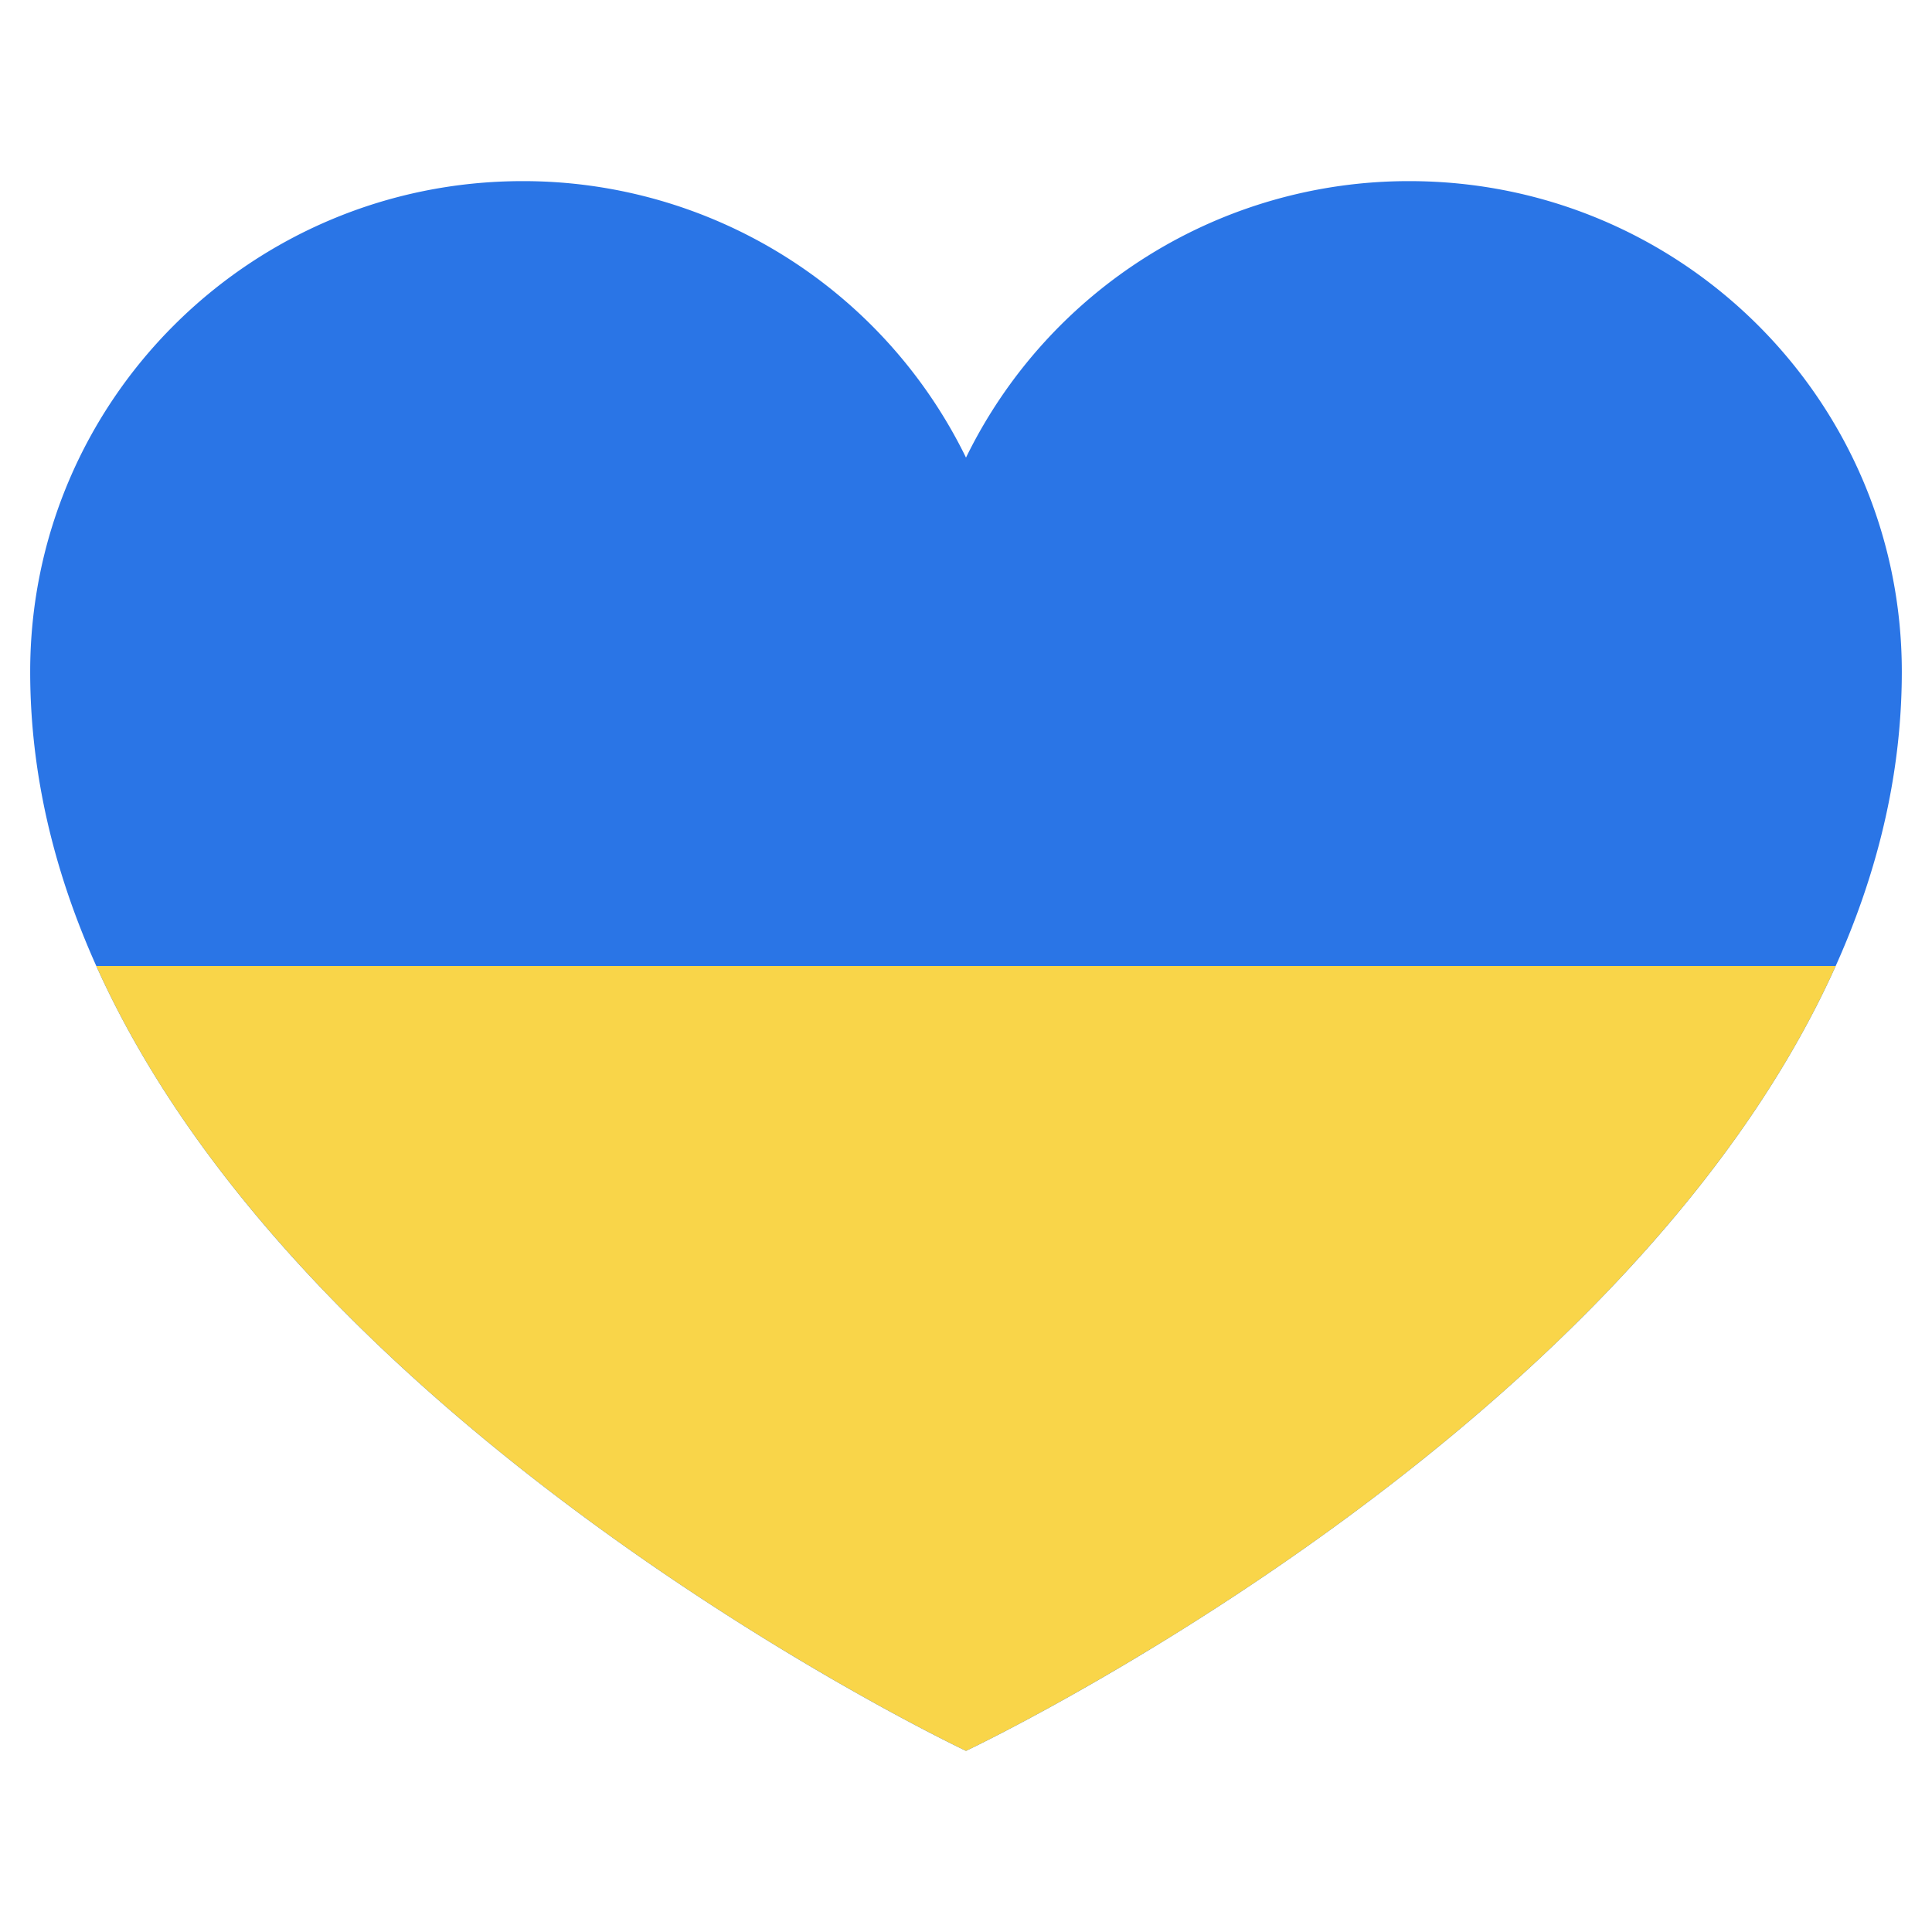 <?xml version="1.0" ?><svg id="Flat" viewBox="0 0 512 512" xmlns="http://www.w3.org/2000/svg"><title/><g><path d="M373.474,48A130.578,130.578,0,0,0,256,121.268,130.578,130.578,0,0,0,138.526,48C66.438,48,8,106.2,8,178,8,347,256,464,256,464S504,347,504,178C504,106.2,445.562,48,373.474,48Z" fill="#2a75e6"/><path d="M25.523,256C82.062,381.94,256,464,256,464s173.938-82.06,230.477-208Z" fill="#f9d549"/></g></svg>